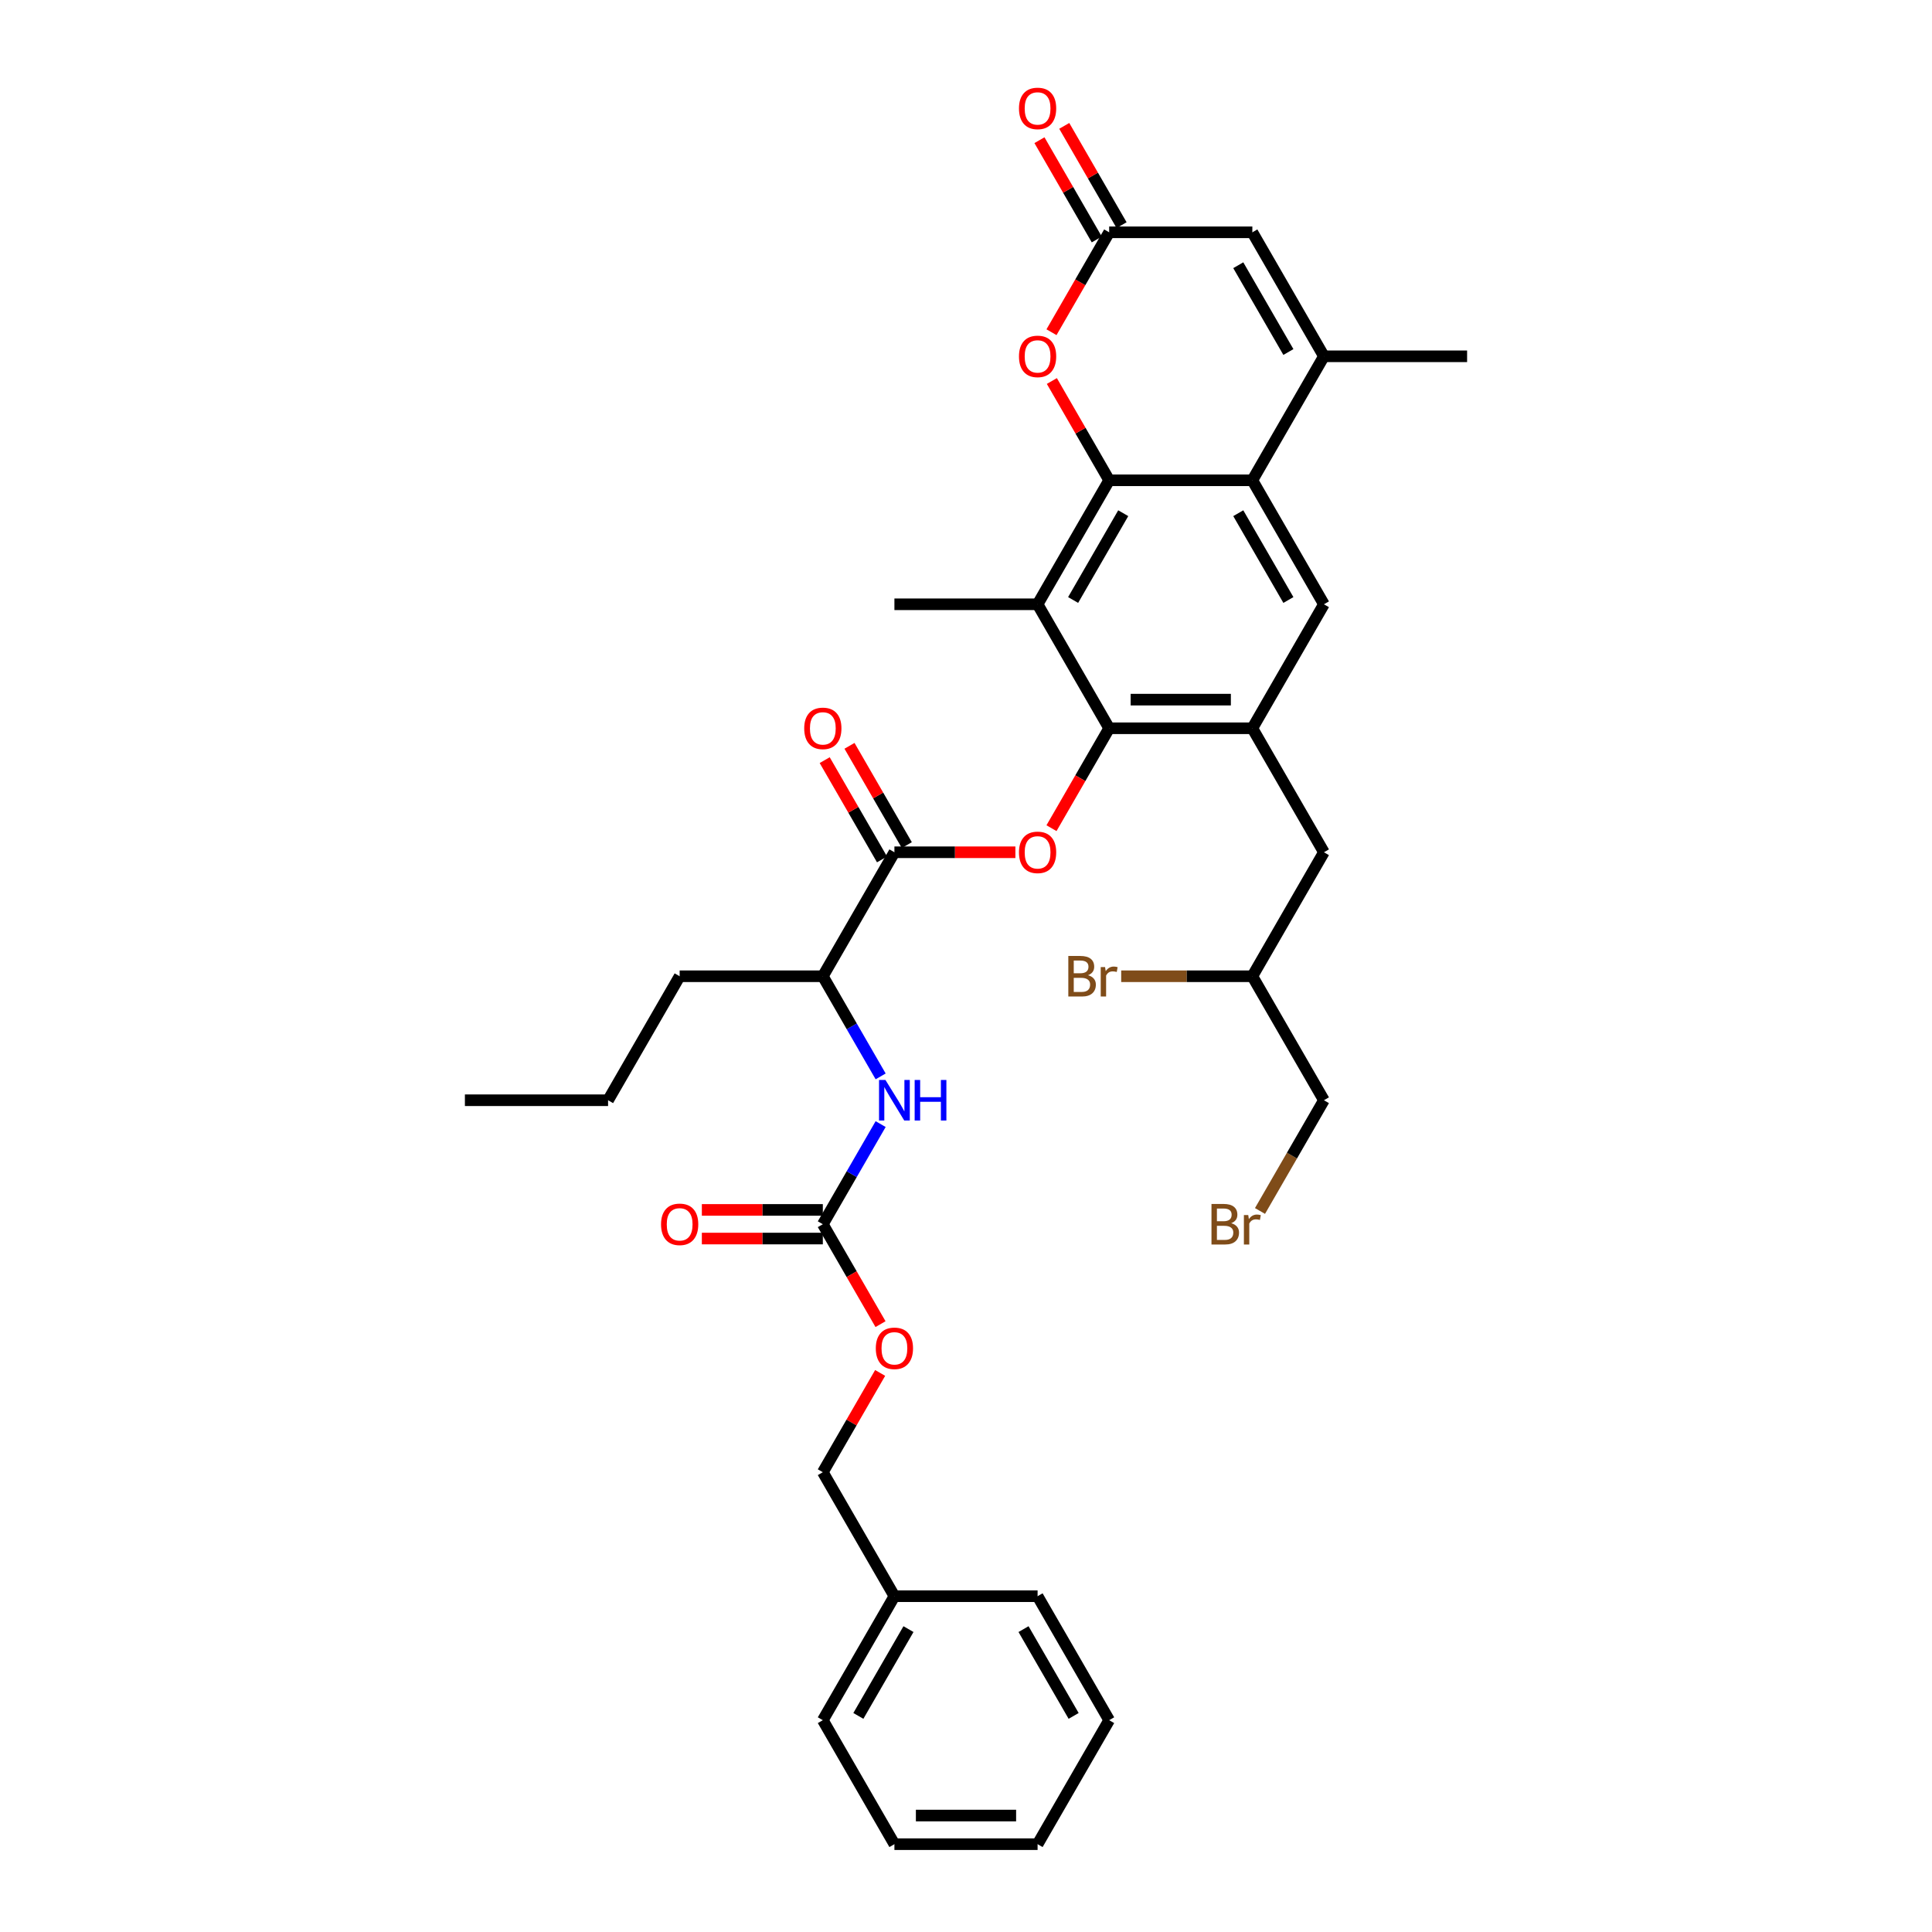 <?xml version='1.0' encoding='iso-8859-1'?>
<svg version='1.1' baseProfile='full'
              xmlns='http://www.w3.org/2000/svg'
                      xmlns:rdkit='http://www.rdkit.org/xml'
                      xmlns:xlink='http://www.w3.org/1999/xlink'
                  xml:space='preserve'
width='1000px' height='1000px' viewBox='0 0 1000 1000'>
<!-- END OF HEADER -->
<rect style='opacity:1.0;fill:#FFFFFF;stroke:none' width='1000' height='1000' x='0' y='0'> </rect>
<path class='bond-0' d='M 574.105,248.598 L 648.211,248.598' style='fill:none;fill-rule:evenodd;stroke:#000000;stroke-width:6px;stroke-linecap:butt;stroke-linejoin:miter;stroke-opacity:1' />
<path class='bond-1' d='M 574.105,248.598 L 537.053,312.775' style='fill:none;fill-rule:evenodd;stroke:#000000;stroke-width:6px;stroke-linecap:butt;stroke-linejoin:miter;stroke-opacity:1' />
<path class='bond-1' d='M 581.383,265.635 L 555.446,310.559' style='fill:none;fill-rule:evenodd;stroke:#000000;stroke-width:6px;stroke-linecap:butt;stroke-linejoin:miter;stroke-opacity:1' />
<path class='bond-2' d='M 574.105,248.598 L 559.271,222.904' style='fill:none;fill-rule:evenodd;stroke:#000000;stroke-width:6px;stroke-linecap:butt;stroke-linejoin:miter;stroke-opacity:1' />
<path class='bond-2' d='M 559.271,222.904 L 544.437,197.211' style='fill:none;fill-rule:evenodd;stroke:#FF0000;stroke-width:6px;stroke-linecap:butt;stroke-linejoin:miter;stroke-opacity:1' />
<path class='bond-3' d='M 648.211,248.598 L 685.263,184.421' style='fill:none;fill-rule:evenodd;stroke:#000000;stroke-width:6px;stroke-linecap:butt;stroke-linejoin:miter;stroke-opacity:1' />
<path class='bond-4' d='M 648.211,248.598 L 685.263,312.775' style='fill:none;fill-rule:evenodd;stroke:#000000;stroke-width:6px;stroke-linecap:butt;stroke-linejoin:miter;stroke-opacity:1' />
<path class='bond-4' d='M 640.933,265.635 L 666.87,310.559' style='fill:none;fill-rule:evenodd;stroke:#000000;stroke-width:6px;stroke-linecap:butt;stroke-linejoin:miter;stroke-opacity:1' />
<path class='bond-5' d='M 574.105,376.952 L 537.053,312.775' style='fill:none;fill-rule:evenodd;stroke:#000000;stroke-width:6px;stroke-linecap:butt;stroke-linejoin:miter;stroke-opacity:1' />
<path class='bond-6' d='M 574.105,376.952 L 648.211,376.952' style='fill:none;fill-rule:evenodd;stroke:#000000;stroke-width:6px;stroke-linecap:butt;stroke-linejoin:miter;stroke-opacity:1' />
<path class='bond-6' d='M 585.221,362.131 L 637.095,362.131' style='fill:none;fill-rule:evenodd;stroke:#000000;stroke-width:6px;stroke-linecap:butt;stroke-linejoin:miter;stroke-opacity:1' />
<path class='bond-7' d='M 574.105,376.952 L 559.177,402.808' style='fill:none;fill-rule:evenodd;stroke:#000000;stroke-width:6px;stroke-linecap:butt;stroke-linejoin:miter;stroke-opacity:1' />
<path class='bond-7' d='M 559.177,402.808 L 544.249,428.664' style='fill:none;fill-rule:evenodd;stroke:#FF0000;stroke-width:6px;stroke-linecap:butt;stroke-linejoin:miter;stroke-opacity:1' />
<path class='bond-8' d='M 537.053,312.775 L 462.947,312.775' style='fill:none;fill-rule:evenodd;stroke:#000000;stroke-width:6px;stroke-linecap:butt;stroke-linejoin:miter;stroke-opacity:1' />
<path class='bond-9' d='M 648.211,376.952 L 685.263,441.129' style='fill:none;fill-rule:evenodd;stroke:#000000;stroke-width:6px;stroke-linecap:butt;stroke-linejoin:miter;stroke-opacity:1' />
<path class='bond-10' d='M 648.211,376.952 L 685.263,312.775' style='fill:none;fill-rule:evenodd;stroke:#000000;stroke-width:6px;stroke-linecap:butt;stroke-linejoin:miter;stroke-opacity:1' />
<path class='bond-11' d='M 685.263,184.421 L 759.369,184.421' style='fill:none;fill-rule:evenodd;stroke:#000000;stroke-width:6px;stroke-linecap:butt;stroke-linejoin:miter;stroke-opacity:1' />
<path class='bond-12' d='M 685.263,184.421 L 648.211,120.243' style='fill:none;fill-rule:evenodd;stroke:#000000;stroke-width:6px;stroke-linecap:butt;stroke-linejoin:miter;stroke-opacity:1' />
<path class='bond-12' d='M 666.87,182.205 L 640.933,137.281' style='fill:none;fill-rule:evenodd;stroke:#000000;stroke-width:6px;stroke-linecap:butt;stroke-linejoin:miter;stroke-opacity:1' />
<path class='bond-13' d='M 525.566,441.129 L 494.257,441.129' style='fill:none;fill-rule:evenodd;stroke:#FF0000;stroke-width:6px;stroke-linecap:butt;stroke-linejoin:miter;stroke-opacity:1' />
<path class='bond-13' d='M 494.257,441.129 L 462.947,441.129' style='fill:none;fill-rule:evenodd;stroke:#000000;stroke-width:6px;stroke-linecap:butt;stroke-linejoin:miter;stroke-opacity:1' />
<path class='bond-14' d='M 544.249,171.956 L 559.177,146.1' style='fill:none;fill-rule:evenodd;stroke:#FF0000;stroke-width:6px;stroke-linecap:butt;stroke-linejoin:miter;stroke-opacity:1' />
<path class='bond-14' d='M 559.177,146.1 L 574.105,120.243' style='fill:none;fill-rule:evenodd;stroke:#000000;stroke-width:6px;stroke-linecap:butt;stroke-linejoin:miter;stroke-opacity:1' />
<path class='bond-15' d='M 462.947,441.129 L 425.895,505.306' style='fill:none;fill-rule:evenodd;stroke:#000000;stroke-width:6px;stroke-linecap:butt;stroke-linejoin:miter;stroke-opacity:1' />
<path class='bond-16' d='M 469.365,437.424 L 454.531,411.73' style='fill:none;fill-rule:evenodd;stroke:#000000;stroke-width:6px;stroke-linecap:butt;stroke-linejoin:miter;stroke-opacity:1' />
<path class='bond-16' d='M 454.531,411.73 L 439.697,386.037' style='fill:none;fill-rule:evenodd;stroke:#FF0000;stroke-width:6px;stroke-linecap:butt;stroke-linejoin:miter;stroke-opacity:1' />
<path class='bond-16' d='M 456.53,444.834 L 441.696,419.141' style='fill:none;fill-rule:evenodd;stroke:#000000;stroke-width:6px;stroke-linecap:butt;stroke-linejoin:miter;stroke-opacity:1' />
<path class='bond-16' d='M 441.696,419.141 L 426.862,393.448' style='fill:none;fill-rule:evenodd;stroke:#FF0000;stroke-width:6px;stroke-linecap:butt;stroke-linejoin:miter;stroke-opacity:1' />
<path class='bond-17' d='M 574.105,120.243 L 648.211,120.243' style='fill:none;fill-rule:evenodd;stroke:#000000;stroke-width:6px;stroke-linecap:butt;stroke-linejoin:miter;stroke-opacity:1' />
<path class='bond-18' d='M 580.523,116.538 L 565.689,90.845' style='fill:none;fill-rule:evenodd;stroke:#000000;stroke-width:6px;stroke-linecap:butt;stroke-linejoin:miter;stroke-opacity:1' />
<path class='bond-18' d='M 565.689,90.845 L 550.855,65.152' style='fill:none;fill-rule:evenodd;stroke:#FF0000;stroke-width:6px;stroke-linecap:butt;stroke-linejoin:miter;stroke-opacity:1' />
<path class='bond-18' d='M 567.688,123.949 L 552.854,98.255' style='fill:none;fill-rule:evenodd;stroke:#000000;stroke-width:6px;stroke-linecap:butt;stroke-linejoin:miter;stroke-opacity:1' />
<path class='bond-18' d='M 552.854,98.255 L 538.02,72.562' style='fill:none;fill-rule:evenodd;stroke:#FF0000;stroke-width:6px;stroke-linecap:butt;stroke-linejoin:miter;stroke-opacity:1' />
<path class='bond-19' d='M 425.895,633.66 L 440.857,607.745' style='fill:none;fill-rule:evenodd;stroke:#000000;stroke-width:6px;stroke-linecap:butt;stroke-linejoin:miter;stroke-opacity:1' />
<path class='bond-19' d='M 440.857,607.745 L 455.819,581.829' style='fill:none;fill-rule:evenodd;stroke:#0000FF;stroke-width:6px;stroke-linecap:butt;stroke-linejoin:miter;stroke-opacity:1' />
<path class='bond-20' d='M 425.895,626.25 L 394.585,626.25' style='fill:none;fill-rule:evenodd;stroke:#000000;stroke-width:6px;stroke-linecap:butt;stroke-linejoin:miter;stroke-opacity:1' />
<path class='bond-20' d='M 394.585,626.25 L 363.276,626.25' style='fill:none;fill-rule:evenodd;stroke:#FF0000;stroke-width:6px;stroke-linecap:butt;stroke-linejoin:miter;stroke-opacity:1' />
<path class='bond-20' d='M 425.895,641.071 L 394.585,641.071' style='fill:none;fill-rule:evenodd;stroke:#000000;stroke-width:6px;stroke-linecap:butt;stroke-linejoin:miter;stroke-opacity:1' />
<path class='bond-20' d='M 394.585,641.071 L 363.276,641.071' style='fill:none;fill-rule:evenodd;stroke:#FF0000;stroke-width:6px;stroke-linecap:butt;stroke-linejoin:miter;stroke-opacity:1' />
<path class='bond-21' d='M 425.895,633.66 L 440.823,659.516' style='fill:none;fill-rule:evenodd;stroke:#000000;stroke-width:6px;stroke-linecap:butt;stroke-linejoin:miter;stroke-opacity:1' />
<path class='bond-21' d='M 440.823,659.516 L 455.751,685.373' style='fill:none;fill-rule:evenodd;stroke:#FF0000;stroke-width:6px;stroke-linecap:butt;stroke-linejoin:miter;stroke-opacity:1' />
<path class='bond-22' d='M 455.819,557.137 L 440.857,531.222' style='fill:none;fill-rule:evenodd;stroke:#0000FF;stroke-width:6px;stroke-linecap:butt;stroke-linejoin:miter;stroke-opacity:1' />
<path class='bond-22' d='M 440.857,531.222 L 425.895,505.306' style='fill:none;fill-rule:evenodd;stroke:#000000;stroke-width:6px;stroke-linecap:butt;stroke-linejoin:miter;stroke-opacity:1' />
<path class='bond-23' d='M 425.895,505.306 L 351.789,505.306' style='fill:none;fill-rule:evenodd;stroke:#000000;stroke-width:6px;stroke-linecap:butt;stroke-linejoin:miter;stroke-opacity:1' />
<path class='bond-24' d='M 685.263,441.129 L 648.211,505.306' style='fill:none;fill-rule:evenodd;stroke:#000000;stroke-width:6px;stroke-linecap:butt;stroke-linejoin:miter;stroke-opacity:1' />
<path class='bond-25' d='M 455.563,710.628 L 440.729,736.321' style='fill:none;fill-rule:evenodd;stroke:#FF0000;stroke-width:6px;stroke-linecap:butt;stroke-linejoin:miter;stroke-opacity:1' />
<path class='bond-25' d='M 440.729,736.321 L 425.895,762.014' style='fill:none;fill-rule:evenodd;stroke:#000000;stroke-width:6px;stroke-linecap:butt;stroke-linejoin:miter;stroke-opacity:1' />
<path class='bond-26' d='M 425.895,762.014 L 462.947,826.191' style='fill:none;fill-rule:evenodd;stroke:#000000;stroke-width:6px;stroke-linecap:butt;stroke-linejoin:miter;stroke-opacity:1' />
<path class='bond-27' d='M 580.33,505.306 L 614.27,505.306' style='fill:none;fill-rule:evenodd;stroke:#7F4C19;stroke-width:6px;stroke-linecap:butt;stroke-linejoin:miter;stroke-opacity:1' />
<path class='bond-27' d='M 614.27,505.306 L 648.211,505.306' style='fill:none;fill-rule:evenodd;stroke:#000000;stroke-width:6px;stroke-linecap:butt;stroke-linejoin:miter;stroke-opacity:1' />
<path class='bond-28' d='M 462.947,826.191 L 425.895,890.368' style='fill:none;fill-rule:evenodd;stroke:#000000;stroke-width:6px;stroke-linecap:butt;stroke-linejoin:miter;stroke-opacity:1' />
<path class='bond-28' d='M 470.225,843.228 L 444.288,888.152' style='fill:none;fill-rule:evenodd;stroke:#000000;stroke-width:6px;stroke-linecap:butt;stroke-linejoin:miter;stroke-opacity:1' />
<path class='bond-29' d='M 462.947,826.191 L 537.053,826.191' style='fill:none;fill-rule:evenodd;stroke:#000000;stroke-width:6px;stroke-linecap:butt;stroke-linejoin:miter;stroke-opacity:1' />
<path class='bond-30' d='M 652.172,626.798 L 668.718,598.14' style='fill:none;fill-rule:evenodd;stroke:#7F4C19;stroke-width:6px;stroke-linecap:butt;stroke-linejoin:miter;stroke-opacity:1' />
<path class='bond-30' d='M 668.718,598.14 L 685.263,569.483' style='fill:none;fill-rule:evenodd;stroke:#000000;stroke-width:6px;stroke-linecap:butt;stroke-linejoin:miter;stroke-opacity:1' />
<path class='bond-31' d='M 648.211,505.306 L 685.263,569.483' style='fill:none;fill-rule:evenodd;stroke:#000000;stroke-width:6px;stroke-linecap:butt;stroke-linejoin:miter;stroke-opacity:1' />
<path class='bond-32' d='M 351.789,505.306 L 314.737,569.483' style='fill:none;fill-rule:evenodd;stroke:#000000;stroke-width:6px;stroke-linecap:butt;stroke-linejoin:miter;stroke-opacity:1' />
<path class='bond-33' d='M 425.895,890.368 L 462.947,954.545' style='fill:none;fill-rule:evenodd;stroke:#000000;stroke-width:6px;stroke-linecap:butt;stroke-linejoin:miter;stroke-opacity:1' />
<path class='bond-34' d='M 537.053,826.191 L 574.105,890.368' style='fill:none;fill-rule:evenodd;stroke:#000000;stroke-width:6px;stroke-linecap:butt;stroke-linejoin:miter;stroke-opacity:1' />
<path class='bond-34' d='M 529.775,843.228 L 555.712,888.152' style='fill:none;fill-rule:evenodd;stroke:#000000;stroke-width:6px;stroke-linecap:butt;stroke-linejoin:miter;stroke-opacity:1' />
<path class='bond-35' d='M 314.737,569.483 L 240.631,569.483' style='fill:none;fill-rule:evenodd;stroke:#000000;stroke-width:6px;stroke-linecap:butt;stroke-linejoin:miter;stroke-opacity:1' />
<path class='bond-36' d='M 574.105,890.368 L 537.053,954.545' style='fill:none;fill-rule:evenodd;stroke:#000000;stroke-width:6px;stroke-linecap:butt;stroke-linejoin:miter;stroke-opacity:1' />
<path class='bond-37' d='M 462.947,954.545 L 537.053,954.545' style='fill:none;fill-rule:evenodd;stroke:#000000;stroke-width:6px;stroke-linecap:butt;stroke-linejoin:miter;stroke-opacity:1' />
<path class='bond-37' d='M 474.063,939.724 L 525.937,939.724' style='fill:none;fill-rule:evenodd;stroke:#000000;stroke-width:6px;stroke-linecap:butt;stroke-linejoin:miter;stroke-opacity:1' />
<path  class='atom-6' d='M 527.419 441.188
Q 527.419 436.149, 529.909 433.333
Q 532.399 430.517, 537.053 430.517
Q 541.706 430.517, 544.196 433.333
Q 546.686 436.149, 546.686 441.188
Q 546.686 446.287, 544.167 449.192
Q 541.647 452.067, 537.053 452.067
Q 532.428 452.067, 529.909 449.192
Q 527.419 446.316, 527.419 441.188
M 537.053 449.695
Q 540.254 449.695, 541.973 447.561
Q 543.722 445.397, 543.722 441.188
Q 543.722 437.068, 541.973 434.993
Q 540.254 432.888, 537.053 432.888
Q 533.851 432.888, 532.102 434.963
Q 530.383 437.038, 530.383 441.188
Q 530.383 445.427, 532.102 447.561
Q 533.851 449.695, 537.053 449.695
' fill='#FF0000'/>
<path  class='atom-7' d='M 527.419 184.48
Q 527.419 179.441, 529.909 176.625
Q 532.399 173.809, 537.053 173.809
Q 541.706 173.809, 544.196 176.625
Q 546.686 179.441, 546.686 184.48
Q 546.686 189.578, 544.167 192.483
Q 541.647 195.359, 537.053 195.359
Q 532.428 195.359, 529.909 192.483
Q 527.419 189.608, 527.419 184.48
M 537.053 192.987
Q 540.254 192.987, 541.973 190.853
Q 543.722 188.689, 543.722 184.48
Q 543.722 180.36, 541.973 178.285
Q 540.254 176.18, 537.053 176.18
Q 533.851 176.18, 532.102 178.255
Q 530.383 180.33, 530.383 184.48
Q 530.383 188.719, 532.102 190.853
Q 533.851 192.987, 537.053 192.987
' fill='#FF0000'/>
<path  class='atom-13' d='M 458.308 558.99
L 465.185 570.105
Q 465.867 571.202, 466.964 573.188
Q 468.061 575.174, 468.12 575.293
L 468.12 558.99
L 470.906 558.99
L 470.906 579.976
L 468.031 579.976
L 460.65 567.823
Q 459.79 566.4, 458.872 564.77
Q 457.982 563.14, 457.716 562.636
L 457.716 579.976
L 454.988 579.976
L 454.988 558.99
L 458.308 558.99
' fill='#0000FF'/>
<path  class='atom-13' d='M 473.426 558.99
L 476.271 558.99
L 476.271 567.912
L 487.002 567.912
L 487.002 558.99
L 489.848 558.99
L 489.848 579.976
L 487.002 579.976
L 487.002 570.283
L 476.271 570.283
L 476.271 579.976
L 473.426 579.976
L 473.426 558.99
' fill='#0000FF'/>
<path  class='atom-16' d='M 416.261 377.011
Q 416.261 371.972, 418.751 369.156
Q 421.241 366.34, 425.895 366.34
Q 430.549 366.34, 433.038 369.156
Q 435.528 371.972, 435.528 377.011
Q 435.528 382.11, 433.009 385.014
Q 430.489 387.89, 425.895 387.89
Q 421.271 387.89, 418.751 385.014
Q 416.261 382.139, 416.261 377.011
M 425.895 385.518
Q 429.096 385.518, 430.815 383.384
Q 432.564 381.22, 432.564 377.011
Q 432.564 372.891, 430.815 370.816
Q 429.096 368.711, 425.895 368.711
Q 422.693 368.711, 420.944 370.786
Q 419.225 372.861, 419.225 377.011
Q 419.225 381.25, 420.944 383.384
Q 422.693 385.518, 425.895 385.518
' fill='#FF0000'/>
<path  class='atom-17' d='M 527.419 56.126
Q 527.419 51.087, 529.909 48.27
Q 532.399 45.455, 537.053 45.455
Q 541.706 45.455, 544.196 48.27
Q 546.686 51.087, 546.686 56.126
Q 546.686 61.224, 544.167 64.129
Q 541.647 67.004, 537.053 67.004
Q 532.428 67.004, 529.909 64.129
Q 527.419 61.254, 527.419 56.126
M 537.053 64.633
Q 540.254 64.633, 541.973 62.499
Q 543.722 60.335, 543.722 56.126
Q 543.722 52.005, 541.973 49.931
Q 540.254 47.826, 537.053 47.826
Q 533.851 47.826, 532.102 49.901
Q 530.383 51.976, 530.383 56.126
Q 530.383 60.364, 532.102 62.499
Q 533.851 64.633, 537.053 64.633
' fill='#FF0000'/>
<path  class='atom-18' d='M 342.156 633.719
Q 342.156 628.68, 344.646 625.864
Q 347.136 623.048, 351.789 623.048
Q 356.443 623.048, 358.933 625.864
Q 361.423 628.68, 361.423 633.719
Q 361.423 638.818, 358.904 641.723
Q 356.384 644.598, 351.789 644.598
Q 347.165 644.598, 344.646 641.723
Q 342.156 638.847, 342.156 633.719
M 351.789 642.227
Q 354.991 642.227, 356.71 640.092
Q 358.459 637.929, 358.459 633.719
Q 358.459 629.599, 356.71 627.524
Q 354.991 625.42, 351.789 625.42
Q 348.588 625.42, 346.839 627.495
Q 345.12 629.569, 345.12 633.719
Q 345.12 637.958, 346.839 640.092
Q 348.588 642.227, 351.789 642.227
' fill='#FF0000'/>
<path  class='atom-19' d='M 453.314 697.896
Q 453.314 692.857, 455.804 690.041
Q 458.294 687.225, 462.947 687.225
Q 467.601 687.225, 470.091 690.041
Q 472.581 692.857, 472.581 697.896
Q 472.581 702.995, 470.061 705.9
Q 467.542 708.775, 462.947 708.775
Q 458.323 708.775, 455.804 705.9
Q 453.314 703.025, 453.314 697.896
M 462.947 706.404
Q 466.149 706.404, 467.868 704.27
Q 469.617 702.106, 469.617 697.896
Q 469.617 693.776, 467.868 691.701
Q 466.149 689.597, 462.947 689.597
Q 459.746 689.597, 457.997 691.672
Q 456.278 693.747, 456.278 697.896
Q 456.278 702.135, 457.997 704.27
Q 459.746 706.404, 462.947 706.404
' fill='#FF0000'/>
<path  class='atom-23' d='M 563.153 504.772
Q 565.168 505.336, 566.176 506.581
Q 567.214 507.796, 567.214 509.604
Q 567.214 512.509, 565.346 514.169
Q 563.508 515.799, 560.01 515.799
L 552.956 515.799
L 552.956 494.813
L 559.151 494.813
Q 562.738 494.813, 564.546 496.265
Q 566.354 497.718, 566.354 500.385
Q 566.354 503.557, 563.153 504.772
M 555.772 497.184
L 555.772 503.765
L 559.151 503.765
Q 561.226 503.765, 562.293 502.935
Q 563.39 502.075, 563.39 500.385
Q 563.39 497.184, 559.151 497.184
L 555.772 497.184
M 560.01 513.428
Q 562.056 513.428, 563.153 512.45
Q 564.249 511.472, 564.249 509.604
Q 564.249 507.885, 563.034 507.025
Q 561.848 506.136, 559.566 506.136
L 555.772 506.136
L 555.772 513.428
L 560.01 513.428
' fill='#7F4C19'/>
<path  class='atom-23' d='M 571.986 500.563
L 572.312 502.668
Q 573.913 500.296, 576.521 500.296
Q 577.351 500.296, 578.478 500.593
L 578.033 503.083
Q 576.758 502.786, 576.047 502.786
Q 574.802 502.786, 573.972 503.29
Q 573.172 503.765, 572.519 504.921
L 572.519 515.799
L 569.733 515.799
L 569.733 500.563
L 571.986 500.563
' fill='#7F4C19'/>
<path  class='atom-25' d='M 637.258 633.127
Q 639.274 633.69, 640.281 634.935
Q 641.319 636.15, 641.319 637.958
Q 641.319 640.863, 639.451 642.523
Q 637.614 644.153, 634.116 644.153
L 627.061 644.153
L 627.061 623.167
L 633.256 623.167
Q 636.843 623.167, 638.651 624.619
Q 640.459 626.072, 640.459 628.739
Q 640.459 631.911, 637.258 633.127
M 629.877 625.538
L 629.877 632.119
L 633.256 632.119
Q 635.331 632.119, 636.398 631.289
Q 637.495 630.429, 637.495 628.739
Q 637.495 625.538, 633.256 625.538
L 629.877 625.538
M 634.116 641.782
Q 636.161 641.782, 637.258 640.804
Q 638.355 639.826, 638.355 637.958
Q 638.355 636.239, 637.139 635.379
Q 635.954 634.49, 633.671 634.49
L 629.877 634.49
L 629.877 641.782
L 634.116 641.782
' fill='#7F4C19'/>
<path  class='atom-25' d='M 646.091 628.917
L 646.417 631.022
Q 648.018 628.651, 650.626 628.651
Q 651.456 628.651, 652.583 628.947
L 652.138 631.437
Q 650.864 631.141, 650.152 631.141
Q 648.907 631.141, 648.077 631.644
Q 647.277 632.119, 646.625 633.275
L 646.625 644.153
L 643.838 644.153
L 643.838 628.917
L 646.091 628.917
' fill='#7F4C19'/>
</svg>
